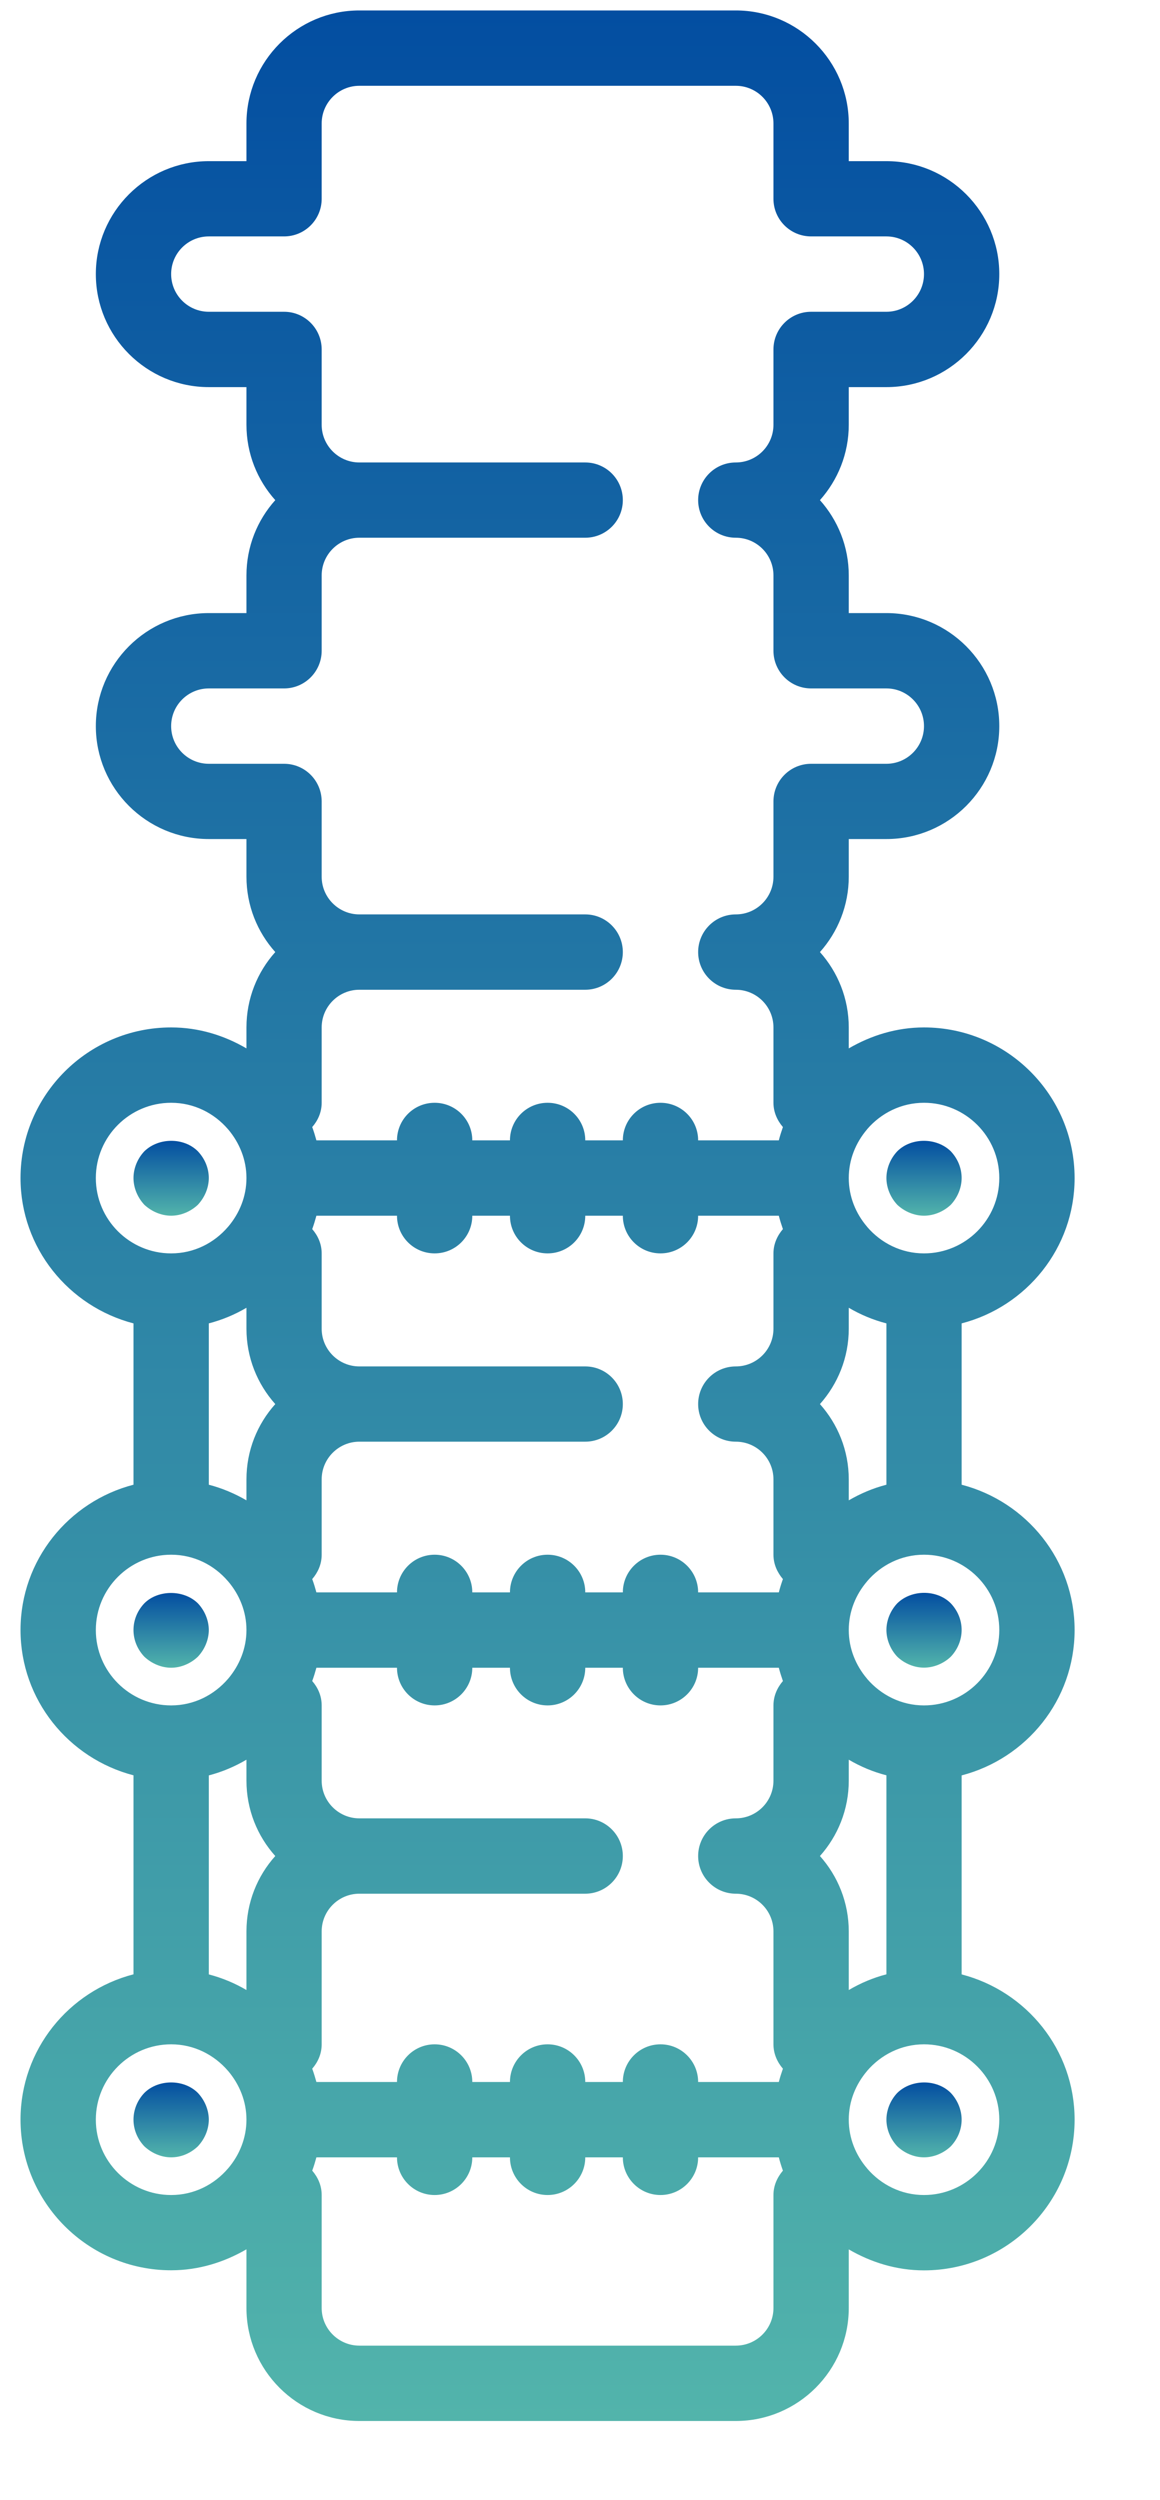 <svg width="13" height="28" viewBox="0 0 13 28" fill="none" xmlns="http://www.w3.org/2000/svg">
<path d="M12.043 18.258C12.043 17.474 11.503 16.819 10.777 16.63V14.823C11.503 14.635 12.043 13.98 12.043 13.196C12.043 12.265 11.286 11.508 10.355 11.508C10.047 11.508 9.761 11.598 9.512 11.743V11.508C9.512 11.184 9.389 10.888 9.189 10.664C9.389 10.44 9.512 10.144 9.512 9.82V9.398H9.934C10.631 9.398 11.199 8.831 11.199 8.133C11.199 7.435 10.631 6.867 9.934 6.867H9.512V6.445C9.512 6.121 9.389 5.826 9.189 5.602C9.389 5.378 9.512 5.082 9.512 4.758V4.336H9.934C10.631 4.336 11.199 3.768 11.199 3.07C11.199 2.373 10.631 1.805 9.934 1.805H9.512V1.383C9.512 0.685 8.944 0.117 8.246 0.117H4.027C3.33 0.117 2.762 0.685 2.762 1.383V1.805H2.34C1.642 1.805 1.074 2.373 1.074 3.07C1.074 3.768 1.642 4.336 2.34 4.336H2.762V4.758C2.762 5.082 2.884 5.378 3.085 5.602C2.884 5.826 2.762 6.121 2.762 6.445V6.867H2.34C1.642 6.867 1.074 7.435 1.074 8.133C1.074 8.831 1.642 9.398 2.34 9.398H2.762V9.82C2.762 10.144 2.884 10.44 3.085 10.664C2.884 10.888 2.762 11.184 2.762 11.508V11.743C2.512 11.597 2.227 11.508 1.918 11.508C0.987 11.508 0.23 12.265 0.23 13.195C0.23 13.979 0.77 14.634 1.496 14.823V16.63C0.77 16.818 0.23 17.474 0.23 18.257C0.23 19.041 0.77 19.696 1.496 19.885V22.114C0.77 22.302 0.23 22.957 0.23 23.741C0.23 24.672 0.987 25.429 1.918 25.429C2.227 25.429 2.512 25.339 2.762 25.194V25.852C2.762 26.549 3.33 27.117 4.027 27.117H8.246C8.944 27.117 9.512 26.549 9.512 25.852V25.195C9.761 25.34 10.047 25.43 10.355 25.43C11.286 25.43 12.043 24.673 12.043 23.742C12.043 22.958 11.503 22.303 10.777 22.115V19.886C11.503 19.697 12.043 19.042 12.043 18.258ZM11.199 18.258C11.199 18.723 10.821 19.102 10.355 19.102C10.1 19.102 9.873 18.985 9.718 18.805C9.718 18.804 9.717 18.803 9.717 18.803C9.591 18.655 9.512 18.466 9.512 18.258C9.512 18.049 9.591 17.86 9.717 17.713C9.717 17.713 9.718 17.712 9.718 17.711C9.873 17.53 10.1 17.414 10.355 17.414C10.821 17.414 11.199 17.793 11.199 18.258ZM9.512 22.29V21.633C9.512 21.309 9.389 21.013 9.189 20.789C9.389 20.565 9.512 20.269 9.512 19.945V19.71C9.643 19.787 9.783 19.846 9.934 19.885V22.114C9.783 22.153 9.643 22.213 9.512 22.29ZM7.824 23.32C7.824 23.087 7.635 22.898 7.402 22.898C7.169 22.898 6.98 23.087 6.98 23.32H6.559C6.559 23.087 6.37 22.898 6.137 22.898C5.904 22.898 5.715 23.087 5.715 23.32H5.293C5.293 23.087 5.104 22.898 4.871 22.898C4.638 22.898 4.449 23.087 4.449 23.32H3.546C3.532 23.27 3.517 23.22 3.499 23.171C3.563 23.098 3.605 23.004 3.605 22.898V21.633C3.605 21.4 3.795 21.211 4.027 21.211H6.559C6.791 21.211 6.98 21.022 6.98 20.789C6.98 20.556 6.791 20.367 6.559 20.367H4.027C3.795 20.367 3.605 20.178 3.605 19.945V19.102C3.605 18.996 3.563 18.902 3.499 18.829C3.517 18.78 3.532 18.731 3.546 18.68H4.449C4.449 18.913 4.638 19.102 4.871 19.102C5.104 19.102 5.293 18.913 5.293 18.68H5.715C5.715 18.913 5.904 19.102 6.137 19.102C6.37 19.102 6.559 18.913 6.559 18.68H6.98C6.98 18.913 7.169 19.102 7.402 19.102C7.635 19.102 7.824 18.913 7.824 18.68H8.728C8.741 18.73 8.757 18.78 8.774 18.829C8.711 18.902 8.668 18.996 8.668 19.102V19.945C8.668 20.178 8.479 20.367 8.246 20.367C8.013 20.367 7.824 20.556 7.824 20.789C7.824 21.022 8.013 21.211 8.246 21.211C8.479 21.211 8.668 21.4 8.668 21.633V22.898C8.668 23.004 8.711 23.098 8.774 23.171C8.757 23.22 8.741 23.269 8.728 23.32H7.824ZM2.762 19.71V19.945C2.762 20.269 2.884 20.565 3.085 20.789C2.884 21.013 2.762 21.309 2.762 21.633V22.29C2.631 22.213 2.49 22.154 2.34 22.115V19.886C2.49 19.847 2.631 19.787 2.762 19.71ZM2.762 14.648V14.883C2.762 15.207 2.884 15.502 3.085 15.727C2.884 15.951 2.762 16.246 2.762 16.57V16.805C2.631 16.729 2.49 16.669 2.34 16.63V14.823C2.49 14.784 2.631 14.725 2.762 14.648ZM4.449 13.617C4.449 13.851 4.638 14.039 4.871 14.039C5.104 14.039 5.293 13.851 5.293 13.617H5.715C5.715 13.851 5.904 14.039 6.137 14.039C6.37 14.039 6.559 13.851 6.559 13.617H6.98C6.98 13.851 7.169 14.039 7.402 14.039C7.635 14.039 7.824 13.851 7.824 13.617H8.728C8.741 13.668 8.757 13.718 8.774 13.767C8.711 13.84 8.668 13.934 8.668 14.039V14.883C8.668 15.116 8.479 15.305 8.246 15.305C8.013 15.305 7.824 15.493 7.824 15.727C7.824 15.96 8.013 16.148 8.246 16.148C8.479 16.148 8.668 16.337 8.668 16.57V17.414C8.668 17.52 8.711 17.613 8.774 17.687C8.757 17.735 8.741 17.785 8.728 17.836H7.824C7.824 17.603 7.635 17.414 7.402 17.414C7.169 17.414 6.98 17.603 6.98 17.836H6.559C6.559 17.603 6.37 17.414 6.137 17.414C5.904 17.414 5.715 17.603 5.715 17.836H5.293C5.293 17.603 5.104 17.414 4.871 17.414C4.638 17.414 4.449 17.603 4.449 17.836H3.546C3.532 17.785 3.517 17.735 3.499 17.687C3.563 17.613 3.605 17.52 3.605 17.414V16.57C3.605 16.337 3.795 16.148 4.027 16.148H6.559C6.791 16.148 6.98 15.96 6.98 15.727C6.98 15.493 6.791 15.305 6.559 15.305H4.027C3.795 15.305 3.605 15.116 3.605 14.883V14.039C3.605 13.934 3.563 13.84 3.499 13.767C3.517 13.718 3.532 13.668 3.546 13.617H4.449ZM9.512 16.805V16.57C9.512 16.246 9.389 15.951 9.189 15.727C9.389 15.502 9.512 15.207 9.512 14.883V14.648C9.643 14.725 9.783 14.784 9.934 14.823V16.63C9.783 16.669 9.643 16.729 9.512 16.805ZM11.199 13.195C11.199 13.661 10.821 14.039 10.355 14.039C10.1 14.039 9.873 13.923 9.718 13.742C9.718 13.742 9.717 13.74 9.717 13.74C9.591 13.593 9.512 13.404 9.512 13.195C9.512 12.987 9.591 12.798 9.717 12.65C9.717 12.65 9.718 12.649 9.718 12.648C9.873 12.468 10.1 12.352 10.355 12.352C10.821 12.352 11.199 12.73 11.199 13.195ZM2.34 8.555C2.107 8.555 1.918 8.366 1.918 8.133C1.918 7.9 2.107 7.711 2.34 7.711H3.184C3.416 7.711 3.605 7.522 3.605 7.289V6.445C3.605 6.212 3.795 6.023 4.027 6.023H6.559C6.791 6.023 6.98 5.835 6.98 5.602C6.98 5.368 6.791 5.18 6.559 5.18H4.027C3.795 5.18 3.605 4.991 3.605 4.758V3.914C3.605 3.681 3.416 3.492 3.184 3.492H2.34C2.107 3.492 1.918 3.303 1.918 3.07C1.918 2.837 2.107 2.648 2.34 2.648H3.184C3.416 2.648 3.605 2.46 3.605 2.227V1.383C3.605 1.15 3.795 0.961 4.027 0.961H8.246C8.479 0.961 8.668 1.15 8.668 1.383V2.227C8.668 2.46 8.857 2.648 9.09 2.648H9.934C10.166 2.648 10.355 2.837 10.355 3.07C10.355 3.303 10.166 3.492 9.934 3.492H9.09C8.857 3.492 8.668 3.681 8.668 3.914V4.758C8.668 4.991 8.479 5.18 8.246 5.18C8.013 5.18 7.824 5.368 7.824 5.602C7.824 5.835 8.013 6.023 8.246 6.023C8.479 6.023 8.668 6.212 8.668 6.445V7.289C8.668 7.522 8.857 7.711 9.09 7.711H9.934C10.166 7.711 10.355 7.9 10.355 8.133C10.355 8.366 10.166 8.555 9.934 8.555H9.09C8.857 8.555 8.668 8.743 8.668 8.977V9.82C8.668 10.053 8.479 10.242 8.246 10.242C8.013 10.242 7.824 10.431 7.824 10.664C7.824 10.897 8.013 11.086 8.246 11.086C8.479 11.086 8.668 11.275 8.668 11.508V12.352C8.668 12.457 8.711 12.551 8.774 12.624C8.757 12.673 8.741 12.722 8.728 12.773H7.824C7.824 12.54 7.635 12.352 7.402 12.352C7.169 12.352 6.98 12.54 6.98 12.773H6.559C6.559 12.54 6.37 12.352 6.137 12.352C5.904 12.352 5.715 12.54 5.715 12.773H5.293C5.293 12.54 5.104 12.352 4.871 12.352C4.638 12.352 4.449 12.54 4.449 12.773H3.546C3.532 12.723 3.517 12.673 3.499 12.624C3.563 12.551 3.605 12.457 3.605 12.352V11.508C3.605 11.275 3.795 11.086 4.027 11.086H6.559C6.791 11.086 6.98 10.897 6.98 10.664C6.98 10.431 6.791 10.242 6.559 10.242H4.027C3.795 10.242 3.605 10.053 3.605 9.82V8.977C3.605 8.743 3.416 8.555 3.184 8.555H2.34ZM1.074 13.195C1.074 12.73 1.453 12.352 1.918 12.352C2.174 12.352 2.4 12.468 2.555 12.648C2.555 12.649 2.557 12.65 2.557 12.65C2.682 12.798 2.762 12.987 2.762 13.195C2.762 13.404 2.682 13.593 2.557 13.74C2.557 13.74 2.555 13.742 2.555 13.742C2.4 13.923 2.174 14.039 1.918 14.039C1.453 14.039 1.074 13.661 1.074 13.195ZM1.074 18.258C1.074 17.793 1.453 17.414 1.918 17.414C2.174 17.414 2.4 17.53 2.555 17.711C2.555 17.712 2.557 17.713 2.557 17.713C2.682 17.86 2.762 18.049 2.762 18.258C2.762 18.466 2.682 18.655 2.557 18.803C2.557 18.803 2.555 18.804 2.555 18.805C2.4 18.985 2.174 19.102 1.918 19.102C1.453 19.102 1.074 18.723 1.074 18.258ZM1.074 23.742C1.074 23.277 1.453 22.898 1.918 22.898C2.174 22.898 2.4 23.015 2.555 23.195C2.555 23.196 2.557 23.197 2.557 23.197C2.682 23.345 2.762 23.534 2.762 23.742C2.762 23.951 2.682 24.14 2.557 24.287C2.557 24.287 2.555 24.288 2.555 24.289C2.4 24.47 2.174 24.586 1.918 24.586C1.453 24.586 1.074 24.207 1.074 23.742ZM8.668 25.852C8.668 26.084 8.479 26.273 8.246 26.273H4.027C3.795 26.273 3.605 26.084 3.605 25.852V24.586C3.605 24.48 3.563 24.387 3.499 24.313C3.517 24.265 3.532 24.215 3.546 24.164H4.449C4.449 24.397 4.638 24.586 4.871 24.586C5.104 24.586 5.293 24.397 5.293 24.164H5.715C5.715 24.397 5.904 24.586 6.137 24.586C6.37 24.586 6.559 24.397 6.559 24.164H6.98C6.98 24.397 7.169 24.586 7.402 24.586C7.635 24.586 7.824 24.397 7.824 24.164H8.728C8.741 24.215 8.757 24.265 8.774 24.313C8.711 24.387 8.668 24.48 8.668 24.586V25.852ZM11.199 23.742C11.199 24.207 10.821 24.586 10.355 24.586C10.1 24.586 9.873 24.47 9.718 24.289C9.718 24.288 9.717 24.287 9.717 24.287C9.591 24.14 9.512 23.951 9.512 23.742C9.512 23.534 9.591 23.345 9.717 23.197C9.717 23.197 9.718 23.196 9.718 23.195C9.873 23.015 10.1 22.898 10.355 22.898C10.821 22.898 11.199 23.277 11.199 23.742Z" fill="url(#paint0_linear_699_434)"/>
<path d="M10.355 13.617C10.465 13.617 10.575 13.57 10.655 13.495C10.731 13.414 10.777 13.305 10.777 13.195C10.777 13.081 10.731 12.975 10.655 12.895C10.495 12.739 10.212 12.739 10.056 12.895C9.98 12.975 9.934 13.085 9.934 13.195C9.934 13.305 9.98 13.414 10.056 13.495C10.136 13.57 10.246 13.617 10.355 13.617Z" fill="url(#paint1_linear_699_434)"/>
<path d="M2.217 13.495C2.293 13.414 2.34 13.305 2.34 13.195C2.34 13.081 2.293 12.975 2.217 12.895C2.061 12.739 1.779 12.739 1.618 12.895C1.542 12.975 1.496 13.085 1.496 13.195C1.496 13.305 1.542 13.414 1.618 13.495C1.699 13.57 1.808 13.617 1.918 13.617C2.028 13.617 2.137 13.57 2.217 13.495Z" fill="url(#paint2_linear_699_434)"/>
<path d="M9.934 18.257C9.934 18.367 9.98 18.477 10.056 18.557C10.136 18.633 10.246 18.679 10.355 18.679C10.465 18.679 10.575 18.633 10.655 18.557C10.731 18.477 10.777 18.371 10.777 18.257C10.777 18.143 10.731 18.038 10.655 17.958C10.499 17.802 10.216 17.802 10.056 17.958C9.98 18.038 9.934 18.148 9.934 18.257Z" fill="url(#paint3_linear_699_434)"/>
<path d="M2.217 18.557C2.293 18.477 2.34 18.367 2.34 18.258C2.34 18.148 2.293 18.038 2.217 17.958C2.057 17.802 1.77 17.806 1.618 17.958C1.542 18.038 1.496 18.143 1.496 18.258C1.496 18.372 1.542 18.477 1.618 18.557C1.699 18.633 1.808 18.68 1.918 18.68C2.028 18.68 2.137 18.633 2.217 18.557Z" fill="url(#paint4_linear_699_434)"/>
<path d="M9.934 23.742C9.934 23.852 9.98 23.961 10.056 24.041C10.136 24.117 10.246 24.164 10.355 24.164C10.465 24.164 10.575 24.117 10.655 24.041C10.731 23.961 10.777 23.856 10.777 23.742C10.777 23.632 10.731 23.522 10.655 23.442C10.499 23.286 10.216 23.286 10.056 23.442C9.98 23.522 9.934 23.632 9.934 23.742Z" fill="url(#paint5_linear_699_434)"/>
<path d="M1.618 23.442C1.542 23.522 1.496 23.628 1.496 23.742C1.496 23.856 1.542 23.961 1.618 24.041C1.699 24.117 1.808 24.164 1.918 24.164C2.032 24.164 2.137 24.117 2.217 24.041C2.293 23.961 2.34 23.852 2.34 23.742C2.34 23.632 2.293 23.522 2.217 23.442C2.061 23.286 1.775 23.286 1.618 23.442Z" fill="url(#paint6_linear_699_434)"/>
<defs>
<linearGradient id="paint0_linear_699_434" x1="6.137" y1="0.117" x2="6.137" y2="27.117" gradientUnits="userSpaceOnUse">
<stop stop-color="#034EA1"/>
<stop offset="1" stop-color="#52B4AB"/>
</linearGradient>
<linearGradient id="paint1_linear_699_434" x1="10.355" y1="12.778" x2="10.355" y2="13.617" gradientUnits="userSpaceOnUse">
<stop stop-color="#034EA1"/>
<stop offset="1" stop-color="#52B4AB"/>
</linearGradient>
<linearGradient id="paint2_linear_699_434" x1="1.918" y1="12.778" x2="1.918" y2="13.617" gradientUnits="userSpaceOnUse">
<stop stop-color="#034EA1"/>
<stop offset="1" stop-color="#52B4AB"/>
</linearGradient>
<linearGradient id="paint3_linear_699_434" x1="10.355" y1="17.841" x2="10.355" y2="18.679" gradientUnits="userSpaceOnUse">
<stop stop-color="#034EA1"/>
<stop offset="1" stop-color="#52B4AB"/>
</linearGradient>
<linearGradient id="paint4_linear_699_434" x1="1.918" y1="17.843" x2="1.918" y2="18.68" gradientUnits="userSpaceOnUse">
<stop stop-color="#034EA1"/>
<stop offset="1" stop-color="#52B4AB"/>
</linearGradient>
<linearGradient id="paint5_linear_699_434" x1="10.355" y1="23.325" x2="10.355" y2="24.164" gradientUnits="userSpaceOnUse">
<stop stop-color="#034EA1"/>
<stop offset="1" stop-color="#52B4AB"/>
</linearGradient>
<linearGradient id="paint6_linear_699_434" x1="1.918" y1="23.325" x2="1.918" y2="24.164" gradientUnits="userSpaceOnUse">
<stop stop-color="#034EA1"/>
<stop offset="1" stop-color="#52B4AB"/>
</linearGradient>
</defs>
</svg>
